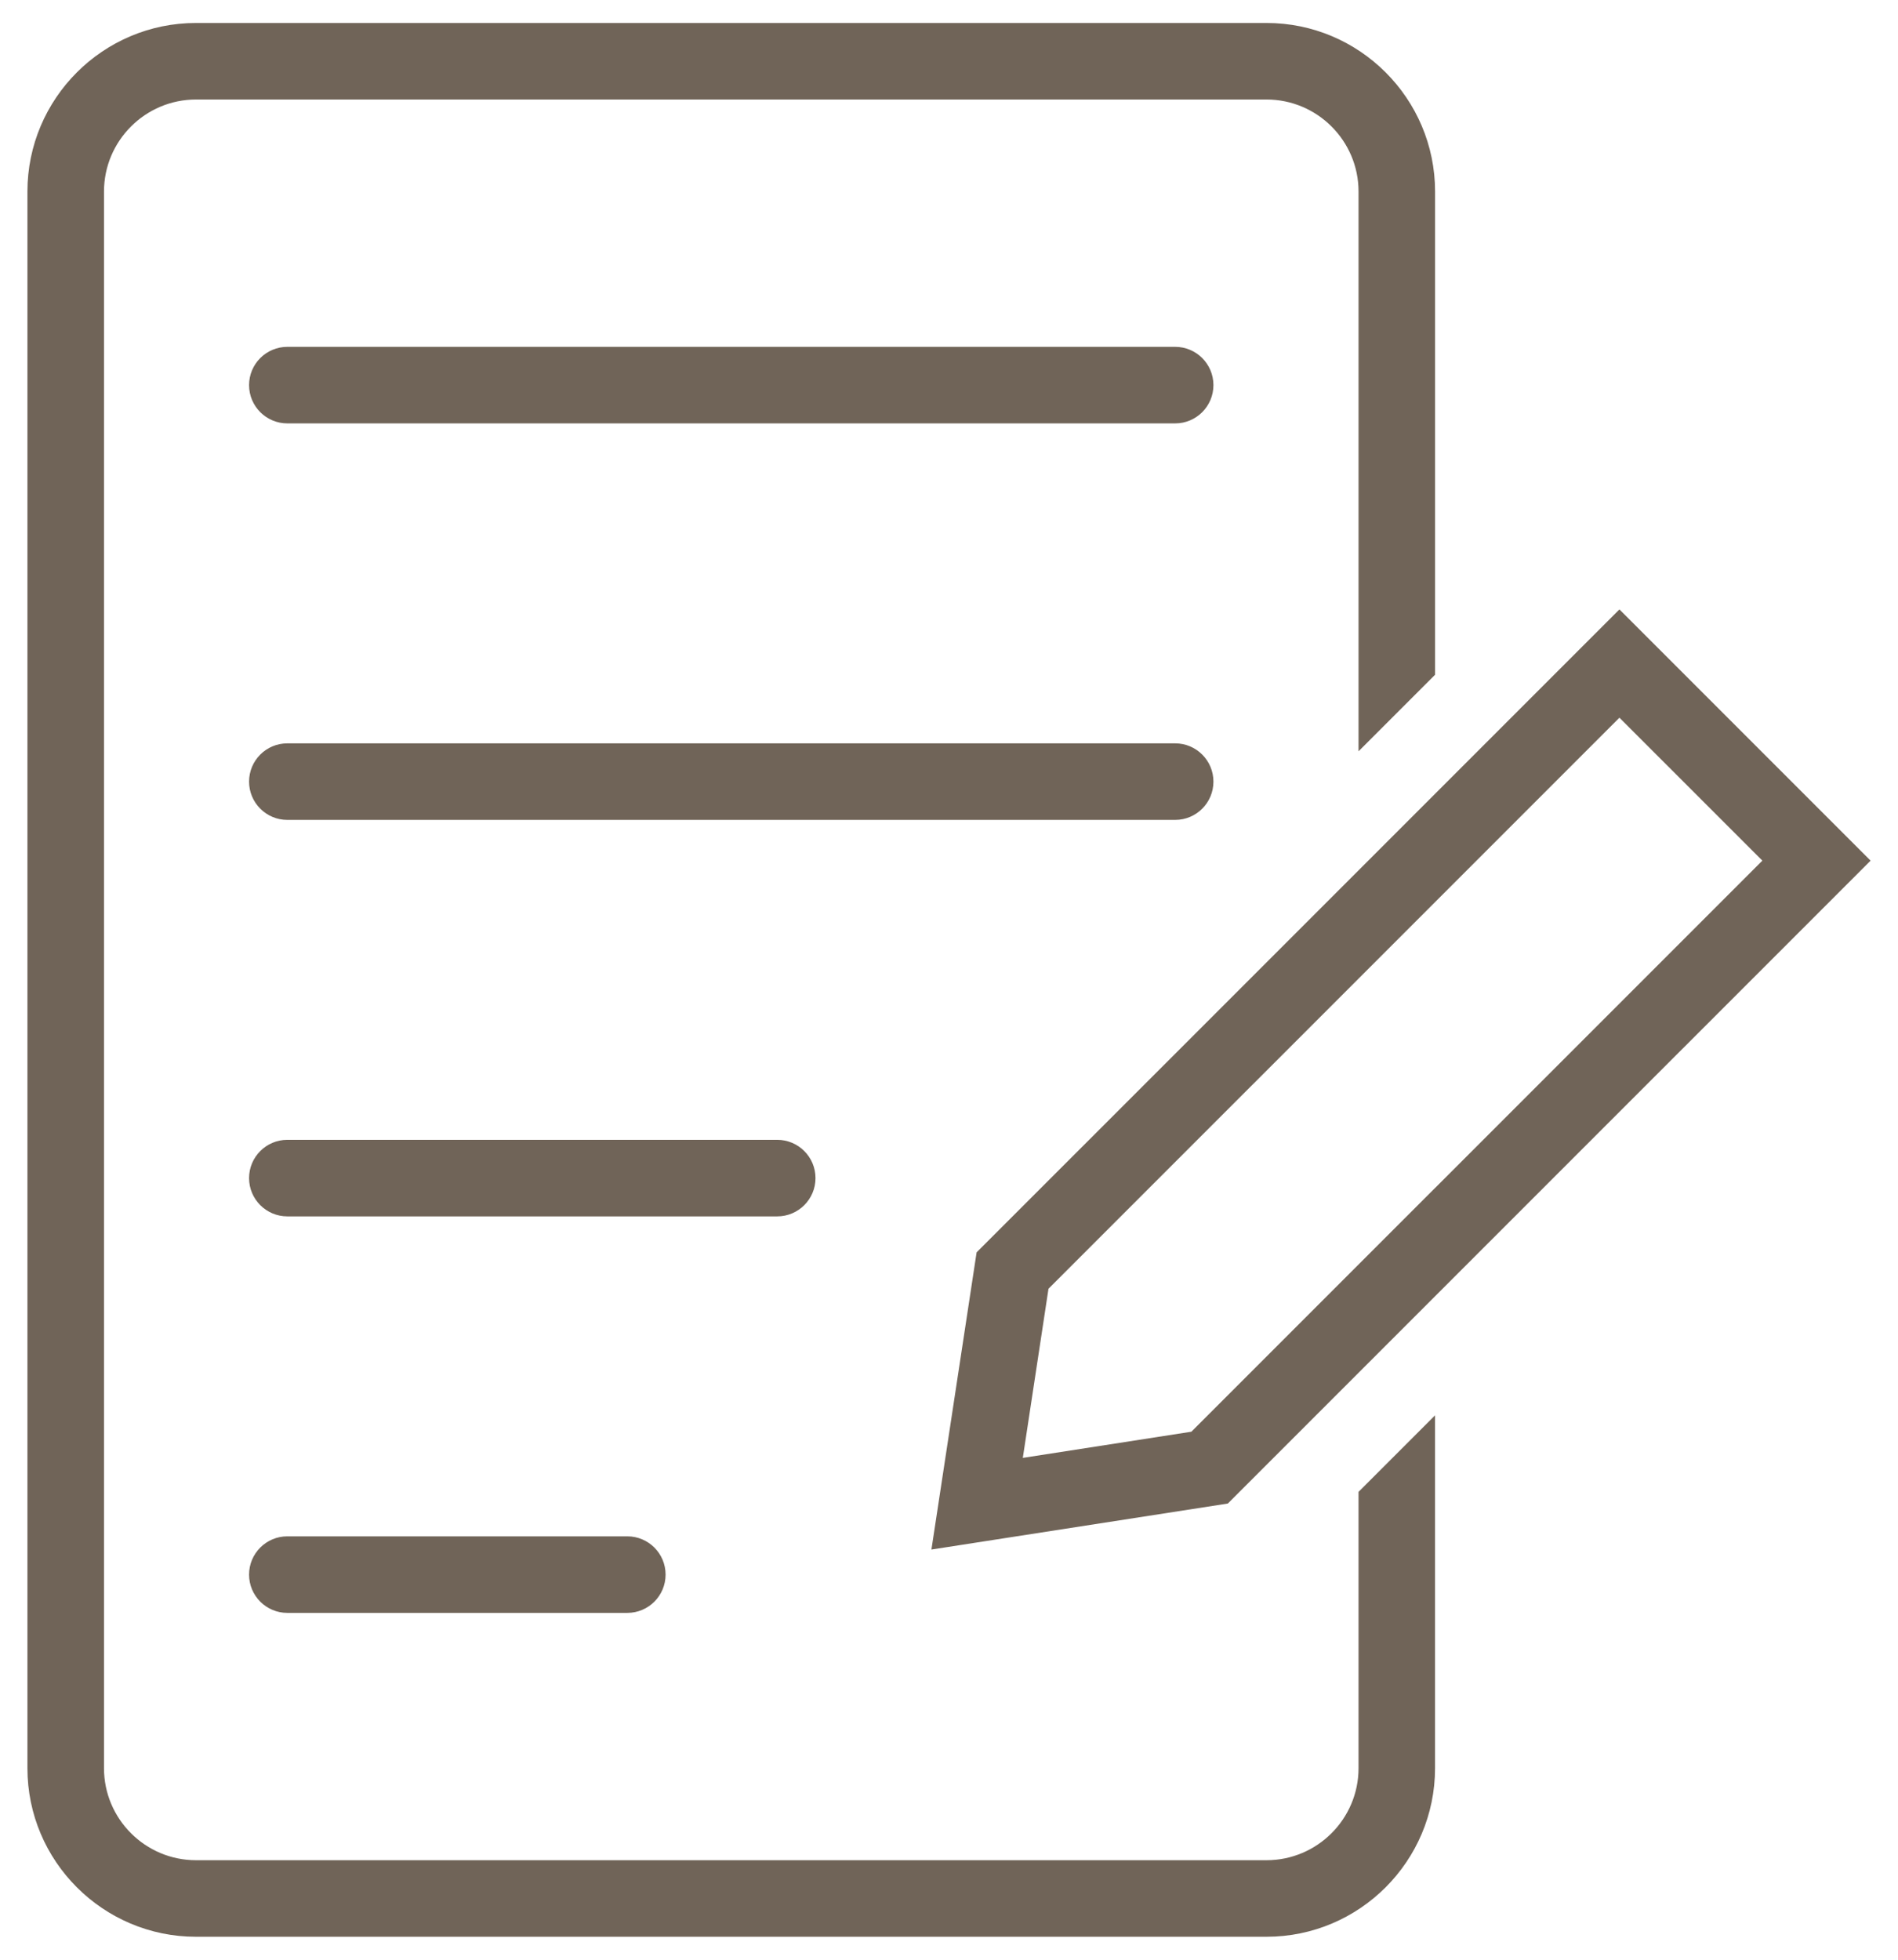 <?xml version="1.0" encoding="UTF-8"?><svg id="_レイヤー_2" xmlns="http://www.w3.org/2000/svg" viewBox="0 0 62 64"><defs><style>.cls-1{fill:none;}.cls-2{fill:#706458;}</style></defs><g id="_採用情報"><path class="cls-2" d="m38.388,13.827H9.386c-.69,0-1.25-.56-1.25-1.25s.56-1.25,1.25-1.25h29.002c.69,0,1.25.56,1.25,1.25s-.56,1.25-1.25,1.25Zm1.25,11.699c0-.69-.56-1.25-1.25-1.25H9.386c-.69,0-1.25.56-1.25,1.25s.56,1.25,1.25,1.25h29.002c.69,0,1.25-.56,1.25-1.25Zm-12.999,12.948c0-.69-.56-1.25-1.25-1.25H9.386c-.69,0-1.25.56-1.25,1.25s.56,1.25,1.25,1.25h16.003c.69,0,1.25-.56,1.25-1.25Zm-4.897,12.949c0-.69-.56-1.25-1.25-1.25h-11.106c-.69,0-1.25.56-1.25,1.25s.56,1.25,1.25,1.25h11.106c.69,0,1.25-.56,1.25-1.25Zm22.636-2.701v9.022c0,1.657-1.349,3.006-3.006,3.006H6.403c-1.658,0-3.006-1.349-3.006-3.006V6.256c0-1.657,1.349-3.006,3.006-3.006h34.969c1.657,0,3.006,1.348,3.006,3.006v18.28l2.5-2.5V6.256c0-3.036-2.47-5.506-5.506-5.506H6.403C3.366.75.896,3.22.896,6.256v51.488c0,3.036,2.47,5.506,5.506,5.506h34.969c3.036,0,5.506-2.47,5.506-5.506v-11.522l-2.5,2.5Zm16.727-20.616l-14.227,14.226-2.5,2.5-4.271,4.27-9.681,1.502,1.476-9.705,12.476-12.475,2.5-2.5,6.022-6.022,8.204,8.204Zm-14.227,10.691l10.691-10.691-4.669-4.668-6.022,6.022-2.5,2.5-10.128,10.127-.839,5.524,5.507-.855,5.46-5.46,2.5-2.5Z"/><rect id="_スライス_" class="cls-1" width="62" height="64"/></g></svg>